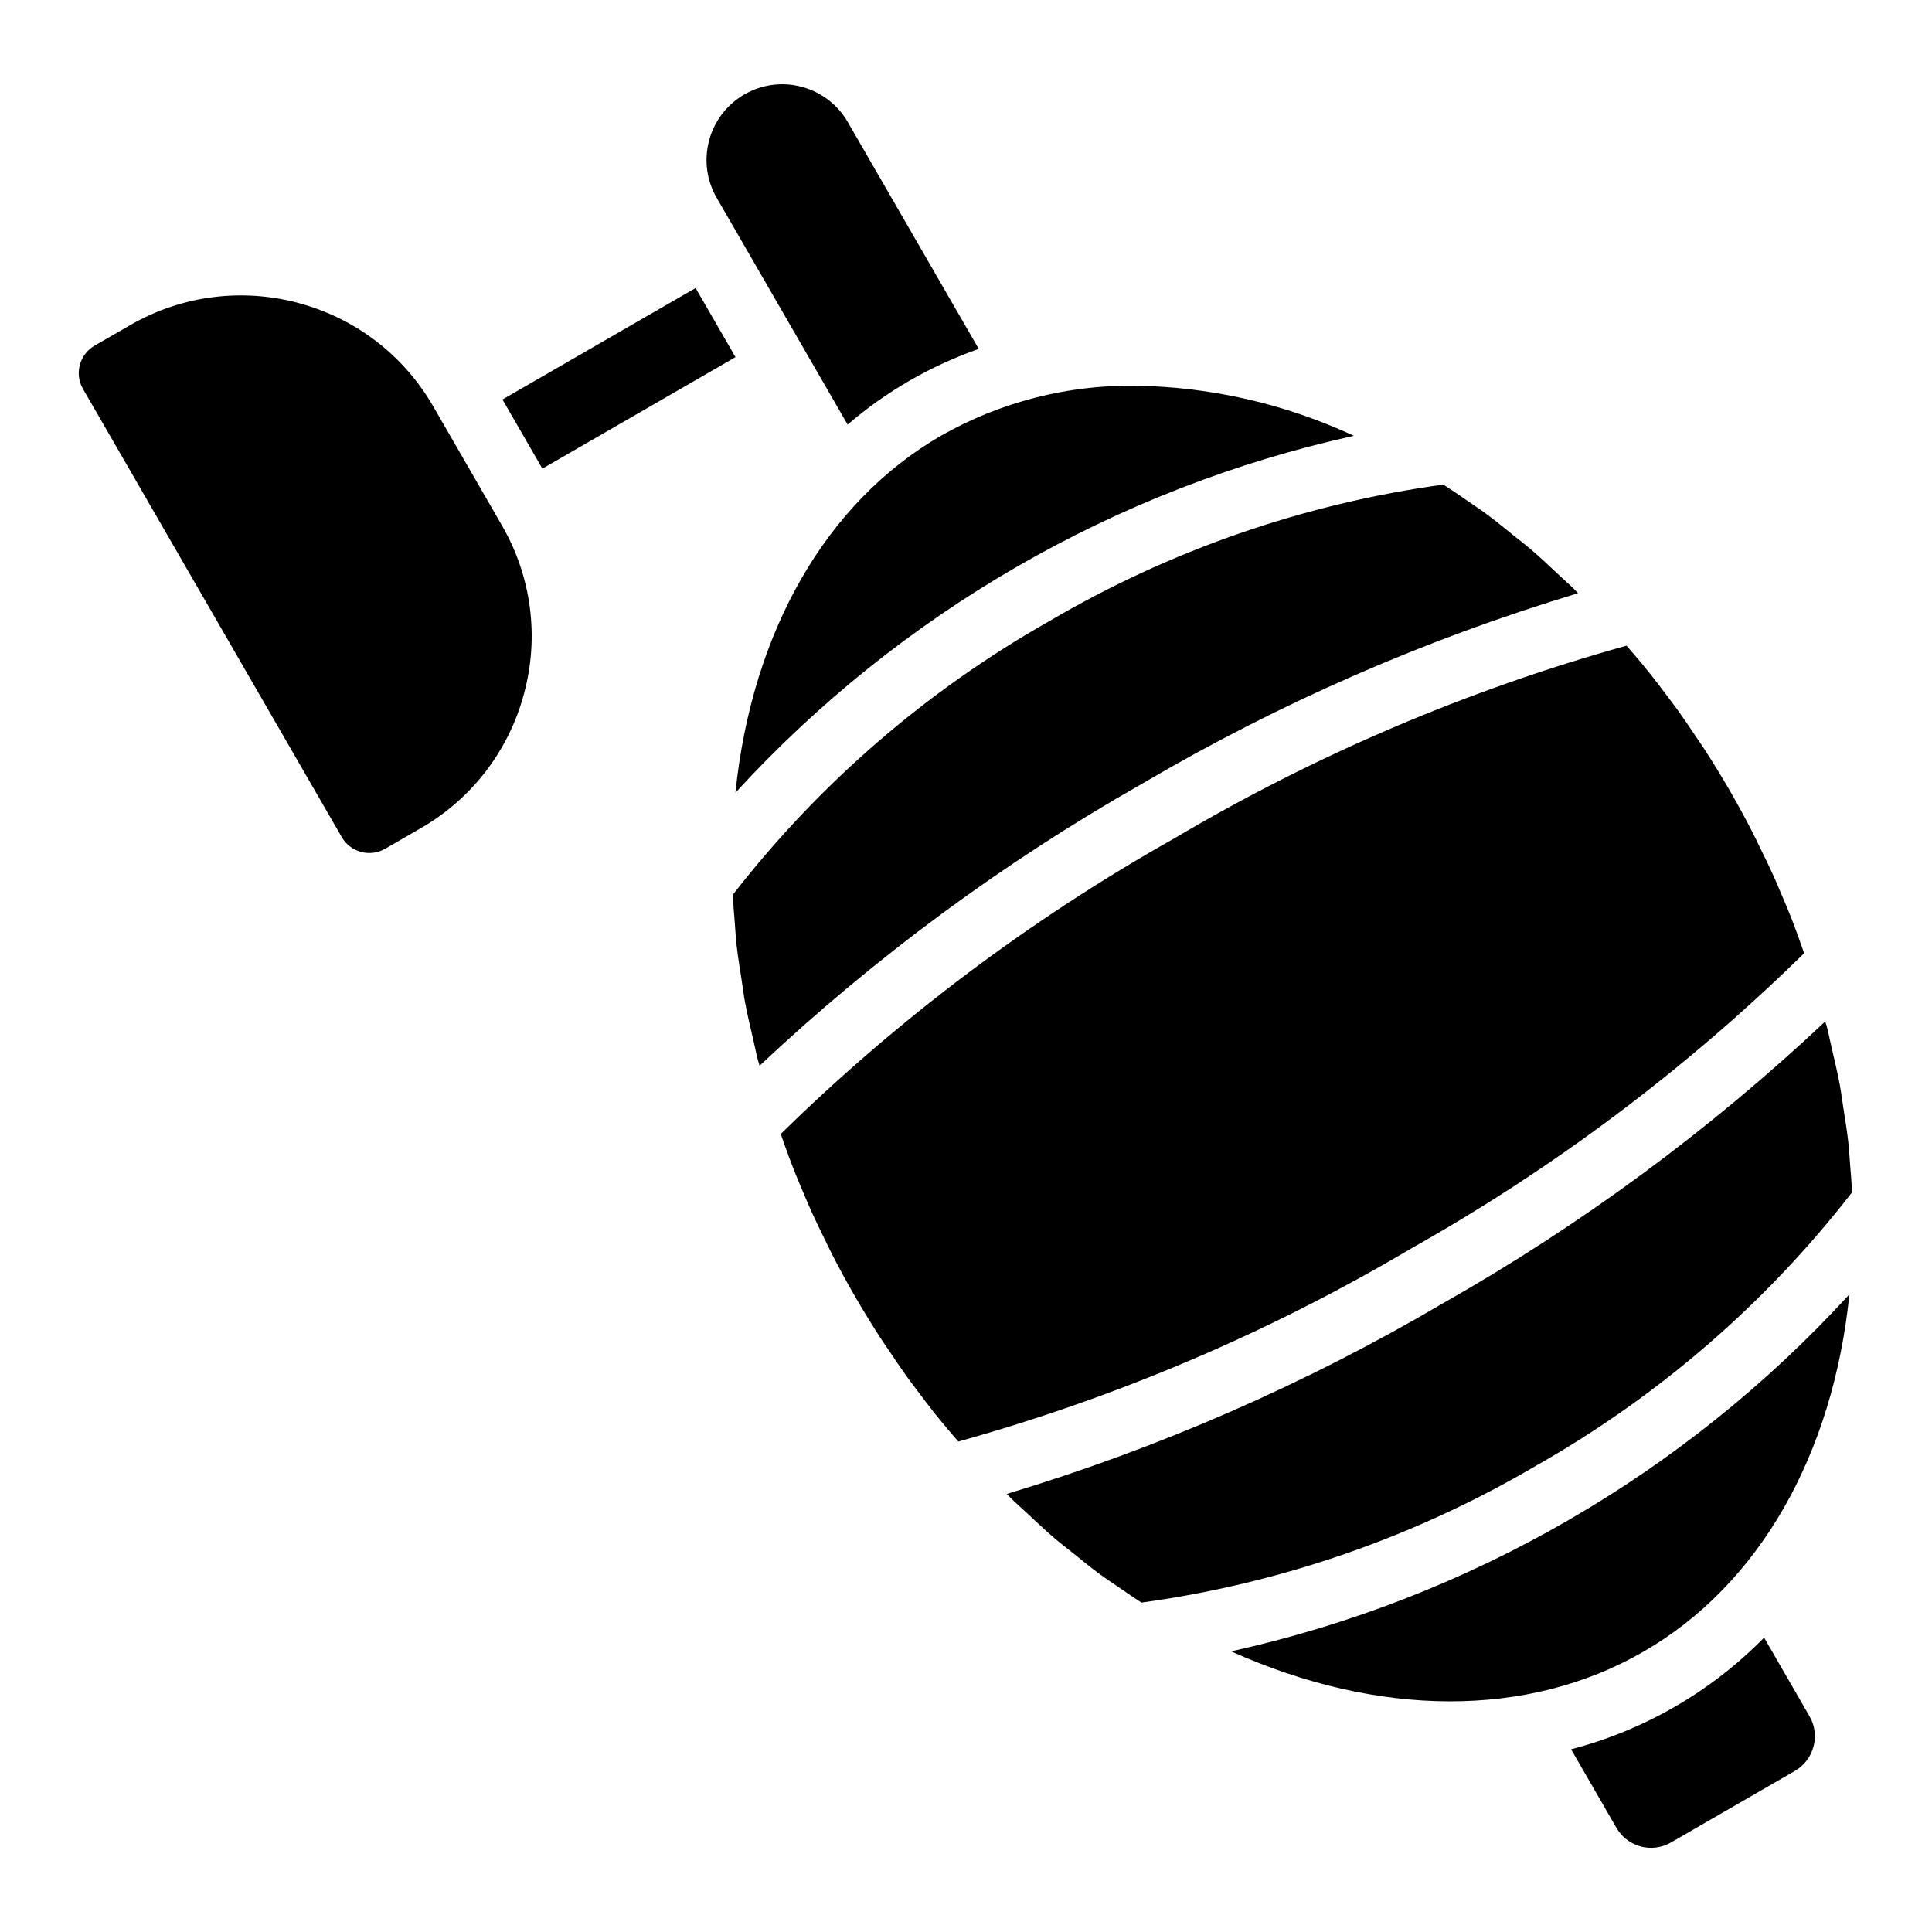 <?xml version="1.0" encoding="UTF-8"?>
<!-- Uploaded to: ICON Repo, www.iconrepo.com, Generator: ICON Repo Mixer Tools -->
<svg fill="#000000" width="800px" height="800px" version="1.1" viewBox="144 144 512 512" xmlns="http://www.w3.org/2000/svg">
 <path d="m446.5 568.7c-1.941-1.242-3.844-2.562-5.75-3.875-1.832-1.262-3.684-2.469-5.484-3.797-2.383-1.762-4.699-3.664-7.023-5.543-1.617-1.305-3.269-2.539-4.856-3.902-2.523-2.16-4.961-4.477-7.41-6.769-1.316-1.234-2.676-2.391-3.969-3.664-0.406-0.398-0.781-0.844-1.184-1.246 40.359-12.156 79.121-29.094 115.46-50.453 36.672-20.785 70.723-45.883 101.43-74.762 0.148 0.562 0.352 1.121 0.496 1.684 0.457 1.766 0.781 3.531 1.195 5.297 0.762 3.254 1.543 6.508 2.148 9.758 0.379 2.027 0.621 4.047 0.938 6.07 0.469 2.988 0.965 5.977 1.301 8.953 0.238 2.109 0.348 4.203 0.52 6.309 0.195 2.414 0.395 4.824 0.504 7.227-22.848 29.438-51.301 54.051-83.719 72.426-32.121 18.891-67.672 31.227-104.59 36.289zm-54.703-50.035c-1.582-1.98-3.117-4.019-4.648-6.062-0.957-1.277-1.93-2.539-2.867-3.844-1.633-2.273-3.203-4.613-4.769-6.957-0.773-1.156-1.574-2.281-2.328-3.453-2.281-3.543-4.492-7.156-6.633-10.84-2.137-3.699-4.168-7.434-6.09-11.195-0.609-1.184-1.152-2.379-1.742-3.566-1.277-2.586-2.543-5.172-3.719-7.777-0.652-1.445-1.246-2.898-1.871-4.348-1.016-2.371-2.019-4.738-2.953-7.121-0.613-1.57-1.184-3.144-1.762-4.715-0.523-1.422-1.012-2.848-1.504-4.277 31.156-30.555 66.195-56.879 104.22-78.293 37.559-22.223 77.879-39.406 119.92-51.109 0.98 1.129 1.961 2.258 2.926 3.414 1.09 1.305 2.184 2.602 3.25 3.934 1.598 2 3.152 4.059 4.699 6.129 0.934 1.246 1.883 2.473 2.793 3.746 1.68 2.344 3.305 4.75 4.918 7.172 0.723 1.086 1.473 2.141 2.184 3.242 2.289 3.551 4.508 7.176 6.652 10.875 2.133 3.695 4.16 7.422 6.082 11.18 0.621 1.211 1.18 2.43 1.777 3.644 1.27 2.566 2.523 5.137 3.695 7.723 0.645 1.426 1.234 2.863 1.848 4.297 1.027 2.391 2.039 4.785 2.981 7.188 0.609 1.555 1.172 3.113 1.742 4.672 0.523 1.43 1.016 2.863 1.512 4.297-31.152 30.559-66.195 56.883-104.22 78.293-37.555 22.227-77.875 39.41-119.92 51.109-0.984-1.137-1.973-2.269-2.941-3.43-1.082-1.297-2.172-2.59-3.234-3.918zm134.72-246.24c2 1.277 3.965 2.637 5.93 3.992 1.762 1.215 3.547 2.375 5.277 3.652 2.461 1.816 4.852 3.777 7.25 5.719 1.535 1.242 3.106 2.414 4.617 3.707 2.672 2.285 5.258 4.731 7.844 7.168 1.172 1.102 2.383 2.129 3.535 3.266 0.418 0.41 0.805 0.867 1.219 1.281-40.359 12.156-79.121 29.094-115.46 50.453-36.664 20.793-70.715 45.891-101.43 74.762-0.152-0.57-0.355-1.133-0.504-1.703-0.434-1.672-0.738-3.344-1.129-5.016-0.785-3.34-1.586-6.684-2.207-10.02-0.375-2.016-0.617-4.027-0.93-6.039-0.469-2.992-0.965-5.984-1.301-8.969-0.238-2.121-0.352-4.231-0.523-6.348-0.195-2.402-0.391-4.809-0.5-7.203 22.836-29.445 51.293-54.062 83.715-72.426 32.121-18.887 67.672-31.219 104.59-36.281zm-23.734-12.934c-63.051 13.934-120.27 46.957-163.88 94.578 4.344-42.449 23.844-76.914 54.566-94.652 15.645-8.855 33.352-13.41 51.328-13.203 20.047 0.293 39.809 4.816 57.984 13.277zm-170.86-78.27c2.856-10.703 13.848-17.066 24.555-14.211 5.156 1.375 9.555 4.75 12.215 9.375l34.688 60.082c-12.734 4.461-24.52 11.266-34.75 20.062l-10.961-18.988-0.008-0.02-23.719-41.074c-2.68-4.602-3.406-10.086-2.019-15.227zm-49.043 146.58c-3.996 15.074-13.855 27.926-27.383 35.688h-0.004l-9.43 5.453c-4.019 2.305-9.148 0.93-11.477-3.074l-68.59-118.79c-2.312-4.016-0.938-9.148 3.07-11.473l9.441-5.445c28.113-16.211 64.047-6.586 80.289 21.508l18.203 31.539c7.836 13.484 9.953 29.547 5.875 44.602zm4.859-59.605-10.578-18.32 51.18-29.543 10.574 18.312zm182.52 313.43c63.043-13.941 120.25-46.977 163.85-94.602-4.34 42.465-23.84 76.949-54.566 94.684-30.727 17.742-70.34 17.387-109.28-0.082zm154.33 25.25c-0.711 2.711-2.477 5.019-4.902 6.422l-32.859 18.977c-5.059 2.922-11.531 1.188-14.453-3.871l-12.02-20.824c19.414-5.055 37.094-15.281 51.156-29.59l12.047 20.867c1.402 2.426 1.777 5.316 1.035 8.02z"/>
</svg>
